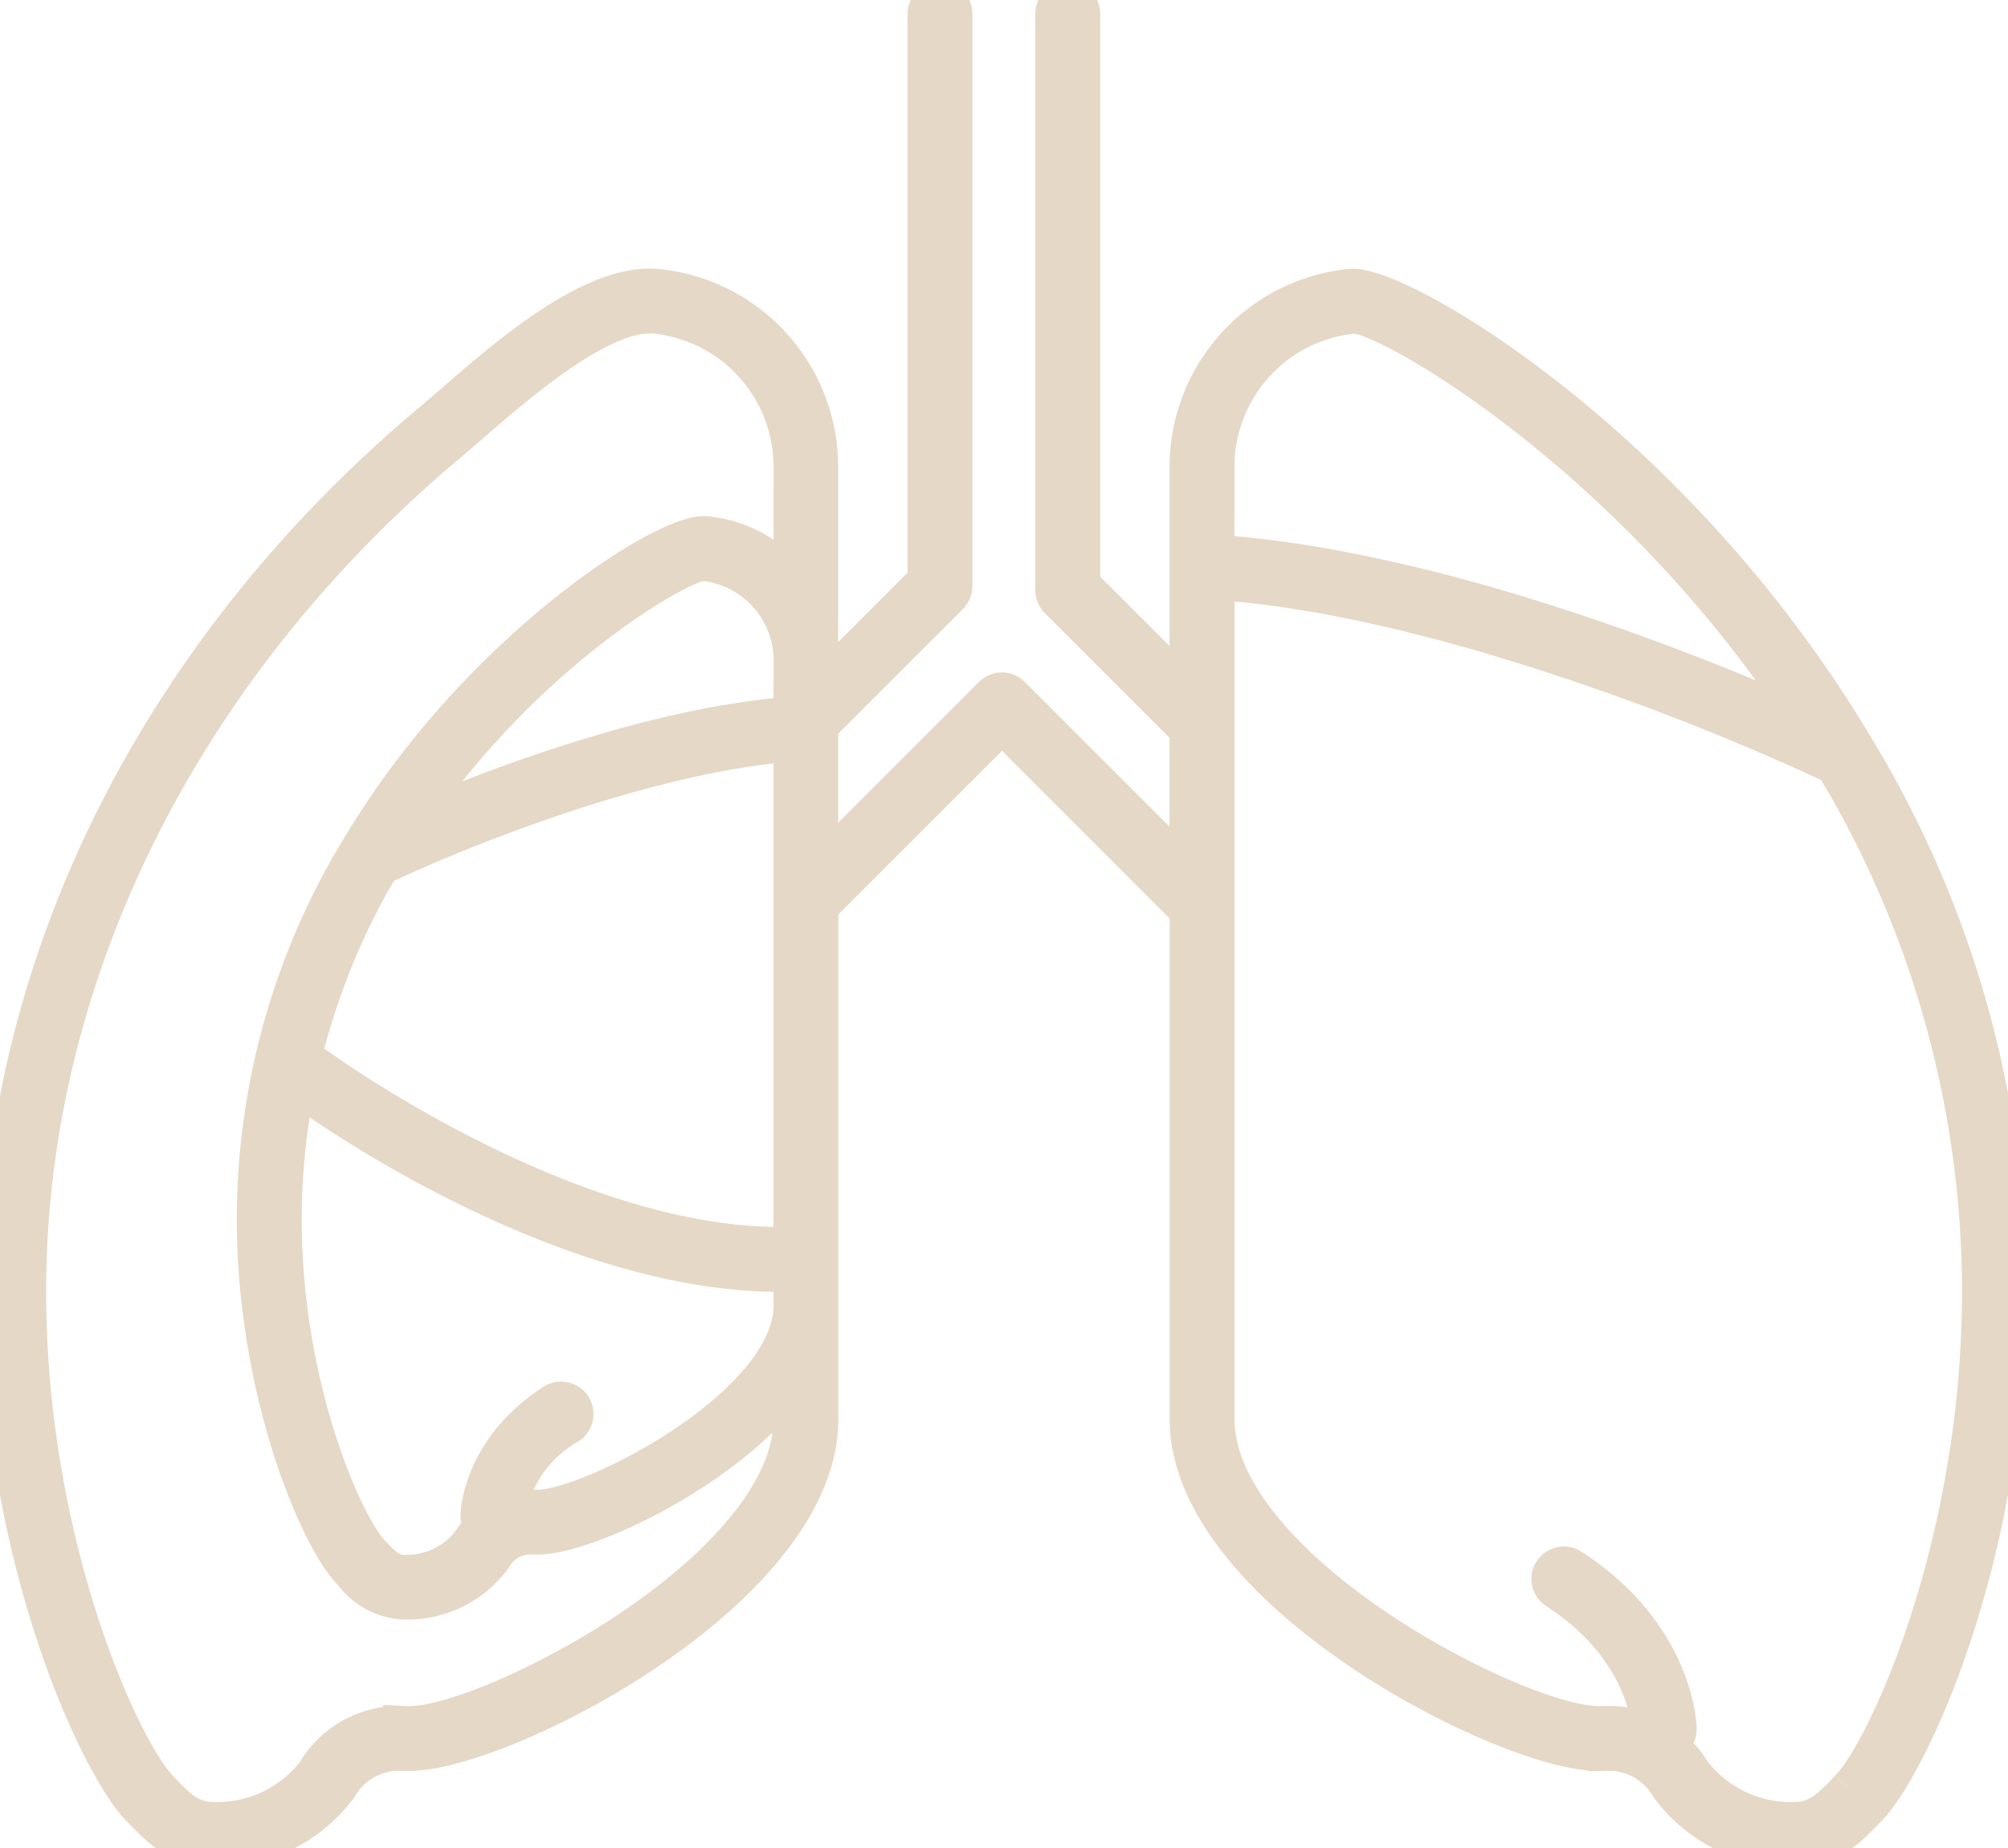 <svg xmlns="http://www.w3.org/2000/svg" xmlns:xlink="http://www.w3.org/1999/xlink" width="107.071" height="98.554" viewBox="0 0 107.071 98.554">
  <defs>
    <clipPath id="clip-path">
      <rect id="Rectangle_1081" data-name="Rectangle 1081" width="107.071" height="98.554" transform="translate(0 0)" fill="#e5d8c6" stroke="#e5d8c6" stroke-width="2"/>
    </clipPath>
  </defs>
  <g id="pathiseis_upezwkota" data-name="pathiseis upezwkota" transform="translate(0 -0.004)">
    <g id="Group_1138" data-name="Group 1138" transform="translate(0 0.004)" clip-path="url(#clip-path)">
      <path id="Path_7050" data-name="Path 7050" d="M100.084,41.853h0c-.29-.533-.6-1.044-.9-1.556l-.253-.422C89.4,23.84,74.92,15.337,72.155,15.337c-.033,0-.066,0-.1,0a9.607,9.607,0,0,0-8.691,9.566V36.869l-5.7-5.7V.733a.729.729,0,1,0-1.458,0V31.475a.73.73,0,0,0,.214.515l6.94,6.94V46.5l-9.423-9.423a.729.729,0,0,0-1.031,0l-9.21,9.21V38.718l6.941-6.94a.729.729,0,0,0,.214-.515V.733a.729.729,0,1,0-1.458,0V30.96l-5.7,5.7V24.906a9.607,9.607,0,0,0-8.691-9.566c-3.42-.282-7.909,3.61-10.877,6.19-.411.357-.781.679-1.1.945C8.4,34.723,0,51.629,0,68.858c0,14.161,5.259,25.293,7.451,27.55l.083.085c1.044,1.076,1.946,2,3.733,2.062.077,0,.154,0,.232,0a8.074,8.074,0,0,0,6.568-3.27,3.732,3.732,0,0,1,3.322-1.853q.23.008.462.008c4.894,0,21.852-8.607,21.852-17.769V48.353l9.726-9.725,9.939,9.938V75.674c0,9.162,16.958,17.769,21.851,17.769.155,0,.31,0,.462-.008A3.72,3.72,0,0,1,89,95.288a8.074,8.074,0,0,0,6.568,3.27q.116,0,.233,0c1.785-.056,2.687-.984,3.731-2.059l.085-.088c2.193-2.257,7.452-13.391,7.452-27.55a55.891,55.891,0,0,0-6.987-27M42.245,69.633c0,5.317-10.71,10.814-13.58,10.814-.09,0-.18,0-.27,0a3.737,3.737,0,0,0-1.367.221,6.688,6.688,0,0,1,3.285-4.646.729.729,0,1,0-.791-1.225c-3.859,2.491-3.966,5.892-3.969,6.036a.712.712,0,0,0,.262.558,3.959,3.959,0,0,0-.755.9,4.324,4.324,0,0,1-3.525,1.628c-.689-.022-1-.312-1.69-1.026l-.056-.058c-1.338-1.377-4.7-8.7-4.7-17.811A36.169,36.169,0,0,1,15.84,57.7a.713.713,0,0,0,.254.378c.545.4,13.493,9.819,25.517,9.819a.722.722,0,0,0,.634-.389Zm0-30.01v27.2a.721.721,0,0,0-.634-.389C30.07,66.438,17.087,57,16.957,56.9a.721.721,0,0,0-.96.1,37.582,37.582,0,0,1,3.672-9.7c.188-.344.386-.675.584-1l.06-.1,0,0c.191-.089.393-.18.59-.27.159-.073.314-.145.477-.218.258-.116.526-.232.792-.349.151-.066.3-.131.451-.2.319-.137.647-.274.977-.411l.329-.138q.67-.276,1.366-.549l.144-.055q.622-.244,1.259-.483c.15-.056.3-.111.454-.166.327-.121.654-.242.986-.36.182-.065.366-.127.549-.191.3-.106.608-.213.916-.316.2-.067.4-.131.6-.2.295-.1.589-.194.886-.287.209-.066.419-.129.629-.194.288-.088.576-.177.864-.261.219-.064.437-.125.656-.187.281-.08.561-.159.841-.235.222-.06.442-.116.663-.174.277-.072.553-.143.829-.21.223-.054.444-.106.666-.157.271-.063.541-.124.81-.182.222-.048.442-.093.663-.137q.4-.081.791-.153c.219-.04.436-.078.653-.114q.388-.065.77-.122.321-.048.638-.089h0c.25-.033.5-.061.743-.088.14-.015.278-.028.416-.041l.2-.02c.1-.009.214-.023.318-.031Zm0-1.508v.038l-.042,0c-.117.008-.237.022-.355.032-.178.015-.355.031-.535.049-.276.028-.555.061-.836.1-.171.022-.341.041-.513.066-.323.045-.65.1-.979.151-.134.022-.265.041-.4.064q-.695.121-1.4.266c-.1.021-.207.046-.31.067-.374.079-.748.161-1.126.249-.171.04-.342.083-.513.124-.313.076-.626.153-.94.235-.188.049-.376.1-.564.15q-.453.122-.906.25l-.57.164q-.461.135-.922.276c-.18.055-.36.109-.539.166-.343.108-.686.219-1.027.331l-.418.136q-.72.241-1.433.492l-.2.073q-.61.217-1.211.44c-.162.06-.321.122-.481.182-.3.115-.606.23-.905.347l-.534.211q-.417.166-.827.333l-.531.218q-.406.169-.8.338l-.5.213-.2.085c6.2-9.2,14.545-13.947,15.764-13.982a5.278,5.278,0,0,1,4.758,5.261Zm0-7.051A6.629,6.629,0,0,0,37.6,28.527c-.028,0-.058,0-.088,0-2.259,0-12.138,6.306-18.337,16.738L19,45.554c-.208.347-.415.694-.612,1.056a38.1,38.1,0,0,0-4.762,18.406c0,9.031,3.279,16.938,5.114,18.827l.056.058a3.671,3.671,0,0,0,2.691,1.468l.171,0A5.635,5.635,0,0,0,26.3,83.042a2.287,2.287,0,0,1,2.04-1.143q.16.006.322.006c2.634,0,10.343-3.635,13.58-8.246v2.014c0,8.019-16.084,16.311-20.394,16.311-.138,0-.275,0-.412-.007a5.171,5.171,0,0,0-4.616,2.55,6.615,6.615,0,0,1-5.51,2.57c-1.2-.038-1.776-.634-2.733-1.62L8.5,95.392c-2-2.062-7.039-12.982-7.039-26.534,0-16.8,8.206-33.295,22.513-45.264.324-.272.7-.6,1.12-.964,2.372-2.062,6.727-5.848,9.551-5.848.084,0,.167,0,.247.01a8.14,8.14,0,0,1,7.356,8.113Zm22.58-6.156a8.14,8.14,0,0,1,7.356-8.113c1.634-.119,14.872,7.345,24.226,21.782-.38-.17-.773-.34-1.164-.51-.177-.077-.349-.154-.528-.231q-.964-.415-1.961-.827l-.2-.08q-.9-.368-1.815-.73c-.233-.092-.471-.182-.705-.273-.451-.175-.9-.349-1.36-.522-.28-.105-.562-.208-.844-.311-.421-.155-.841-.309-1.267-.461-.3-.107-.6-.212-.905-.318-.413-.144-.826-.287-1.242-.427q-.469-.158-.94-.312-.615-.2-1.231-.4-.479-.152-.959-.3-.618-.19-1.236-.371c-.317-.093-.634-.187-.951-.277-.423-.12-.845-.235-1.268-.35-.305-.083-.611-.167-.916-.246-.447-.117-.893-.226-1.338-.334-.278-.068-.556-.139-.833-.2-.541-.127-1.077-.243-1.613-.357-.177-.038-.356-.08-.533-.117q-1.059-.218-2.1-.4c-.206-.036-.407-.064-.612-.1-.488-.08-.975-.159-1.455-.226-.263-.037-.52-.064-.78-.1-.414-.051-.828-.1-1.235-.142-.275-.027-.545-.047-.816-.069s-.523-.05-.778-.066ZM98.574,95.391l-.085.088c-.957.985-1.535,1.58-2.731,1.617a6.611,6.611,0,0,1-5.511-2.569,5.447,5.447,0,0,0-1.465-1.585.726.726,0,0,0,.686-.736c0-.2-.157-5.048-5.7-8.625a.729.729,0,0,0-.79,1.225c4.85,3.13,5.028,7.239,5.033,7.429a.724.724,0,0,0,.064.283,5.04,5.04,0,0,0-2.264-.544c-.06,0-.12,0-.179,0q-.2.007-.412.007c-4.31,0-20.393-8.292-20.393-16.311V30.988c.216.014.442.041.661.059.312.026.625.051.943.084.358.037.722.082,1.087.128.322.041.643.081.969.128.374.054.753.116,1.132.179.327.054.653.107.984.167.389.071.783.149,1.177.228.329.066.657.129.988.2.4.086.806.179,1.21.272.331.076.661.15.993.231.413.1.828.208,1.242.315.327.084.653.166.98.254.427.115.854.236,1.282.357.318.09.635.177.953.27.437.128.872.262,1.307.4.309.095.619.186.928.284.448.141.892.288,1.337.434.293.1.587.189.879.287.469.158.933.32,1.4.482.264.092.53.181.791.274.5.179,1,.363,1.5.546.217.08.437.158.652.239.615.23,1.22.464,1.82.7l.277.106q1.032.406,2.028.816c.213.088.416.175.626.263.443.185.887.369,1.316.554.285.122.556.244.834.366.34.149.685.3,1.014.447.3.133.575.263.861.394.265.122.54.245.8.365v0l.138.231c.3.5.593.99.874,1.5a54.452,54.452,0,0,1,6.809,26.307c0,13.551-5.035,24.471-7.039,26.533" transform="translate(0 -0.004)" fill="#e5d8c6" stroke="#e5d8c6" stroke-width="2"/>
    </g>
  </g>
</svg>
